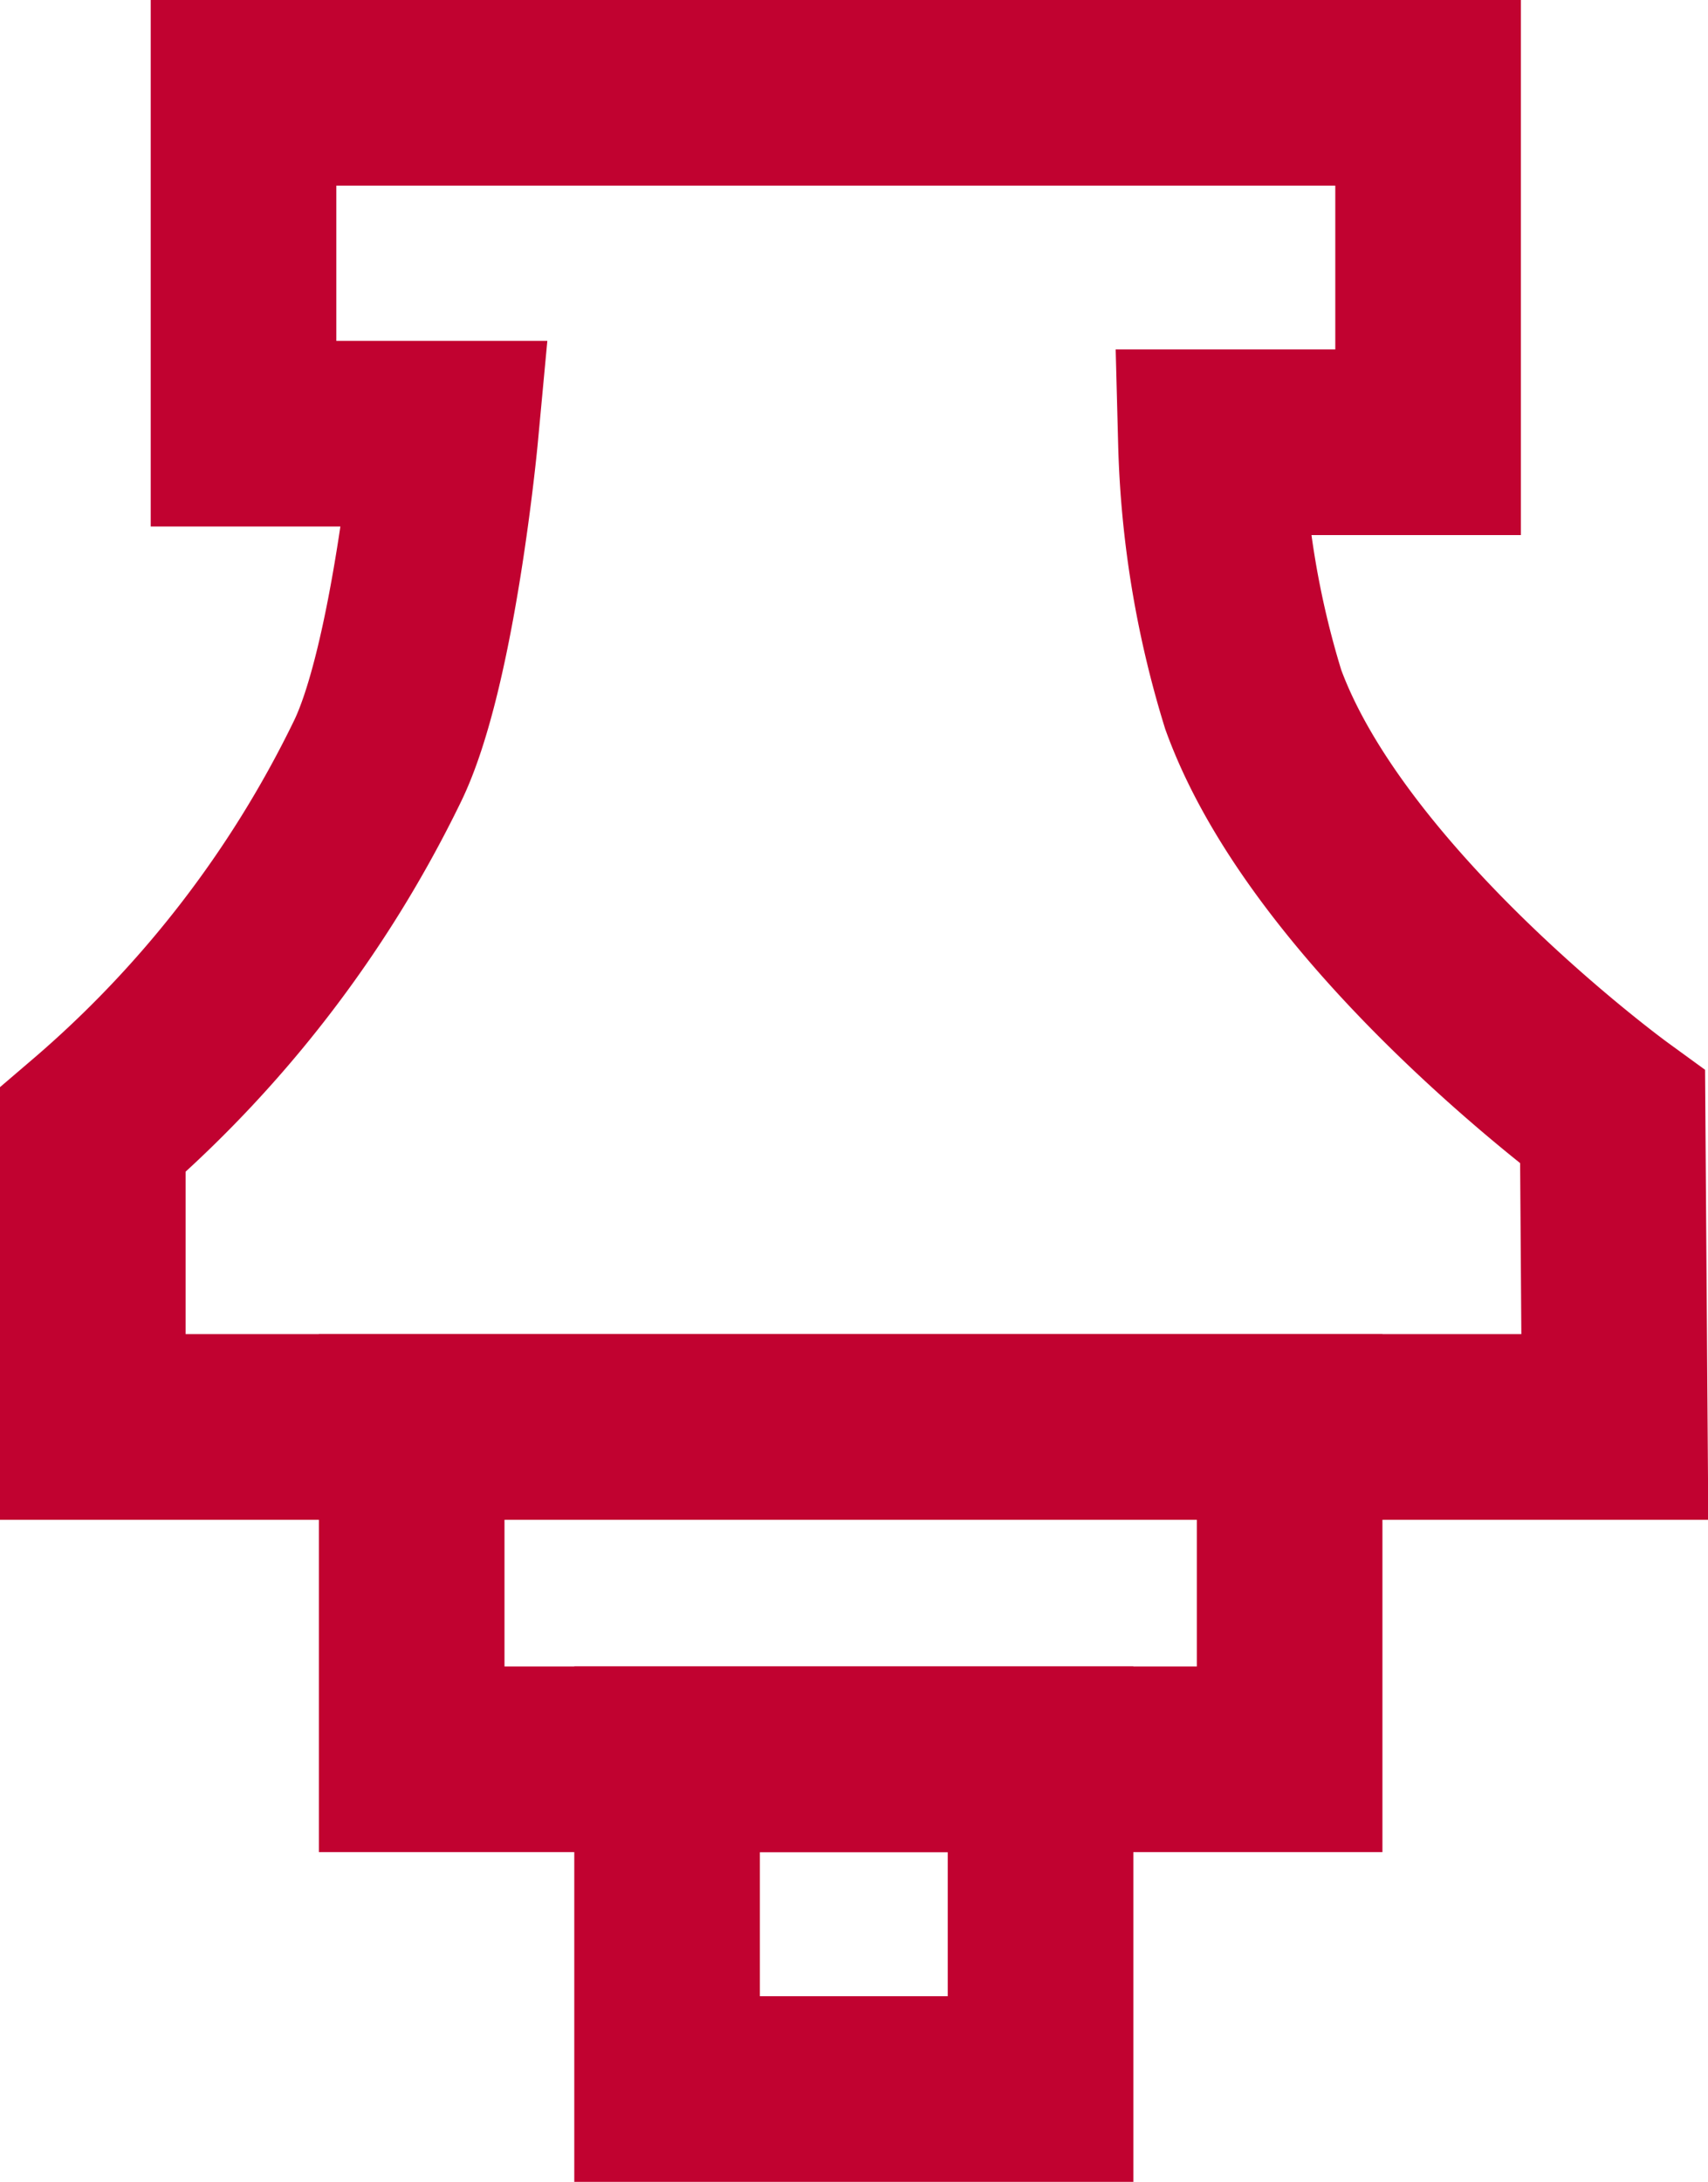 <svg xmlns="http://www.w3.org/2000/svg" viewBox="0 0 46.01 58.76"><defs><style>.cls-1{fill:none;stroke:#c10230;stroke-miterlimit:10;stroke-width:5px;}</style></defs><g id="Layer_2" data-name="Layer 2"><g id="Layer_1-2" data-name="Layer 1"><path class="cls-1" d="M38.47,2.5v9.41H32.62a25.72,25.72,0,0,0,1.14,6.93c2.08,5.72,9.68,11.25,9.68,11.25l.06,8.34H2.5v-8a30.71,30.71,0,0,0,7.65-9.89C11.41,18,12,11.68,12,11.68H6.56V2.5Z"/><rect class="cls-1" x="11.09" y="38.43" width="23.65" height="8.95"/><rect class="cls-1" x="17.97" y="47.38" width="10.06" height="8.88"/></g></g></svg>